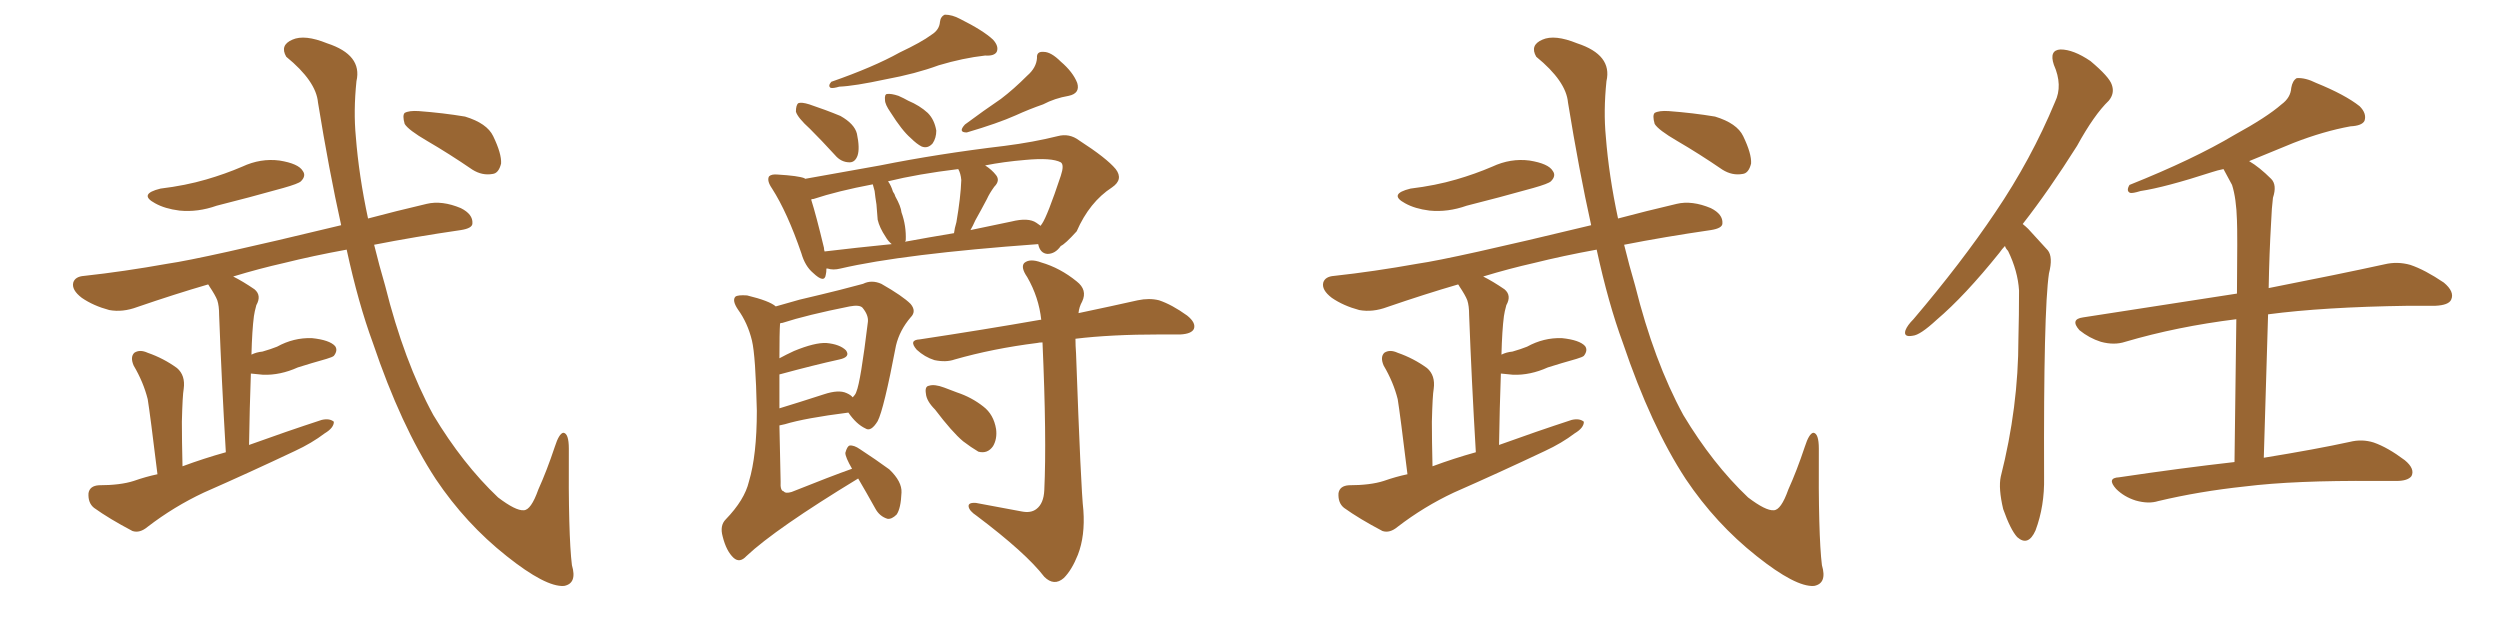 <svg xmlns="http://www.w3.org/2000/svg" xmlns:xlink="http://www.w3.org/1999/xlink" width="600" height="150"><path fill="#996633" padding="10" d="M38.53 45.26L38.53 45.26Q44.53 44.53 49.51 43.07L49.51 43.07Q54.05 41.75 58.15 39.99L58.15 39.99Q62.55 37.94 67.09 38.53L67.09 38.53Q71.63 39.26 72.66 41.02L72.66 41.02Q73.54 42.19 72.22 43.51L72.22 43.51Q71.63 44.09 67.97 45.12L67.97 45.12Q59.62 47.46 52.00 49.37L52.00 49.37Q47.46 50.98 43.07 50.54L43.07 50.54Q39.55 50.10 37.21 48.78L37.21 48.78Q33.11 46.58 38.53 45.26ZM83.20 59.91L83.20 59.91Q75.15 61.38 68.12 63.13L68.12 63.13Q62.26 64.45 55.96 66.36L55.96 66.36Q58.30 67.53 61.08 69.43L61.08 69.43Q62.84 70.90 61.52 73.24L61.52 73.24Q61.08 74.85 60.94 75.88L60.94 75.88Q60.50 79.25 60.35 85.11L60.35 85.11Q61.52 84.52 62.99 84.38L62.99 84.38Q65.04 83.79 66.50 83.20L66.50 83.20Q70.46 81.01 74.85 81.15L74.85 81.15Q79.10 81.59 80.42 83.06L80.42 83.06Q81.15 84.08 80.13 85.40L80.13 85.40Q79.83 85.69 78.37 86.13L78.37 86.13Q74.71 87.16 71.48 88.18L71.48 88.18Q67.24 90.09 63.13 89.94L63.13 89.94Q61.52 89.79 60.21 89.65L60.21 89.65Q59.91 97.85 59.77 106.79L59.77 106.79Q68.70 103.56 77.20 100.78L77.20 100.78Q79.10 100.34 80.13 101.22L80.13 101.22Q80.13 102.69 77.93 104.00L77.93 104.00Q74.85 106.35 70.75 108.25L70.75 108.25Q59.91 113.38 48.93 118.21L48.93 118.21Q41.75 121.58 35.45 126.42L35.45 126.42Q33.54 128.03 31.79 127.44L31.79 127.44Q26.22 124.51 22.56 121.88L22.56 121.88Q21.09 120.70 21.24 118.36L21.24 118.36Q21.53 116.60 23.73 116.46L23.73 116.46Q28.86 116.46 32.08 115.43L32.08 115.43Q35.01 114.40 37.79 113.82L37.79 113.82Q36.04 99.46 35.45 95.80L35.45 95.80Q34.42 91.70 32.08 87.74L32.08 87.74Q31.20 85.69 32.23 84.67L32.23 84.67Q33.54 83.79 35.45 84.67L35.45 84.67Q39.26 85.99 42.48 88.33L42.48 88.33Q44.53 90.09 44.09 93.31L44.09 93.31Q43.80 94.92 43.65 101.22L43.65 101.22Q43.65 105.62 43.80 111.91L43.80 111.91Q48.93 110.01 54.20 108.54L54.20 108.54Q53.17 91.11 52.59 75.59L52.59 75.59Q52.59 73.39 52.15 72.07L52.15 72.07Q51.71 70.90 50.24 68.70L50.24 68.70Q50.10 68.41 49.95 68.26L49.95 68.26Q41.89 70.61 32.96 73.68L32.96 73.68Q29.44 75 26.22 74.41L26.22 74.41Q22.41 73.39 19.63 71.48L19.63 71.48Q17.14 69.58 17.58 67.82L17.58 67.82Q18.02 66.36 20.21 66.21L20.21 66.21Q29.59 65.19 40.28 63.28L40.28 63.28Q48.49 62.11 81.88 54.05L81.88 54.05Q78.96 40.87 76.32 24.61L76.32 24.61Q75.88 19.48 68.70 13.62L68.70 13.62Q67.09 10.84 70.17 9.52L70.17 9.52Q73.10 8.20 78.52 10.40L78.52 10.40Q87.01 13.18 85.55 19.48L85.55 19.48Q84.81 26.66 85.40 32.81L85.40 32.81Q86.13 42.19 88.33 52.44L88.33 52.44Q94.92 50.68 102.39 48.93L102.39 48.93Q106.05 48.05 110.60 49.95L110.60 49.95Q113.53 51.42 113.38 53.61L113.38 53.61Q113.38 54.79 110.60 55.22L110.60 55.22Q99.46 56.84 89.79 58.74L89.79 58.74Q90.97 63.57 92.43 68.55L92.43 68.55Q96.97 86.72 104.00 99.61L104.00 99.61Q111.04 111.33 119.53 119.38L119.53 119.38Q123.78 122.61 125.68 122.46L125.68 122.46Q127.44 122.46 129.20 117.48L129.20 117.48Q131.25 112.94 133.15 107.23L133.15 107.23Q134.18 104.00 135.21 103.86L135.21 103.86Q136.52 104.00 136.52 107.67L136.52 107.67Q136.38 128.47 137.26 135.64L137.26 135.64Q138.57 140.04 135.35 140.63L135.35 140.63Q130.96 140.92 121.58 133.45L121.58 133.45Q111.77 125.68 104.59 114.99L104.59 114.99Q96.24 102.25 89.50 82.32L89.50 82.32Q85.99 72.80 83.20 59.91ZM102.54 33.84L102.54 33.84L102.54 33.84Q98.00 31.20 97.12 29.74L97.12 29.74Q96.53 27.69 97.12 27.10L97.12 27.10Q98.14 26.51 100.49 26.66L100.49 26.66Q106.35 27.10 111.62 27.98L111.62 27.98Q116.89 29.59 118.36 32.67L118.36 32.67Q120.41 36.91 120.26 39.26L120.26 39.26Q119.68 41.60 118.21 41.75L118.21 41.75Q115.72 42.19 113.38 40.72L113.38 40.72Q107.81 36.91 102.54 33.84ZM223.54 8.35L223.54 8.35Q225.44 7.18 225.59 5.27L225.59 5.27Q225.73 3.96 226.76 3.52L226.76 3.52Q228.52 3.52 230.42 4.54L230.42 4.54Q235.99 7.32 238.33 9.52L238.33 9.52Q239.79 11.13 239.21 12.45L239.21 12.45Q238.62 13.48 236.43 13.33L236.43 13.33Q231.15 13.92 225.29 15.67L225.29 15.67Q219.73 17.72 212.55 19.04L212.55 19.04Q205.08 20.65 201.42 20.80L201.42 20.80Q199.95 21.24 199.37 21.09L199.37 21.09Q198.63 20.65 199.51 19.63L199.51 19.63Q209.62 16.11 215.92 12.60L215.92 12.60Q221.19 10.11 223.54 8.35ZM194.38 30.91L194.38 30.91Q191.46 28.27 191.02 26.81L191.02 26.81Q191.02 25.20 191.60 24.76L191.60 24.76Q192.33 24.46 194.24 25.05L194.24 25.05Q198.19 26.37 201.71 27.83L201.71 27.83Q205.08 29.74 205.66 32.08L205.66 32.08Q206.40 35.60 205.81 37.35L205.81 37.35Q205.22 38.96 203.91 38.96L203.91 38.96Q201.86 38.96 200.39 37.21L200.39 37.21Q197.17 33.69 194.38 30.91ZM213.72 26.95L213.72 26.95Q212.40 25.05 212.40 24.02L212.40 24.02Q212.26 22.71 212.84 22.56L212.84 22.56Q213.87 22.41 215.63 23.00L215.63 23.00Q216.94 23.58 217.97 24.17L217.97 24.17Q220.75 25.34 222.66 27.10L222.66 27.10Q224.27 28.71 224.71 31.35L224.71 31.35Q224.71 33.11 223.83 34.42L223.83 34.42Q222.66 35.74 221.19 35.16L221.19 35.16Q220.02 34.57 218.55 33.11L218.55 33.11Q216.50 31.35 213.72 26.95ZM246.53 18.16L246.53 18.16Q248.73 16.26 248.88 13.92L248.88 13.92Q248.73 12.30 250.49 12.45L250.49 12.45Q252.25 12.45 254.59 14.79L254.59 14.79Q257.52 17.29 258.54 19.92L258.54 19.92Q259.28 22.41 256.49 23.00L256.49 23.00Q253.13 23.58 250.34 25.05L250.34 25.05Q246.97 26.22 243.75 27.69L243.75 27.69Q239.50 29.59 232.03 31.79L232.03 31.79Q229.83 31.79 231.59 29.88L231.59 29.88Q236.13 26.51 240.23 23.73L240.23 23.73Q243.31 21.39 246.53 18.16ZM198.34 64.45L198.34 64.45Q198.34 65.33 198.19 65.92L198.19 65.92Q197.90 68.12 195.12 65.48L195.12 65.48Q193.21 63.87 192.33 60.79L192.33 60.79Q188.96 50.98 185.30 45.26L185.30 45.26Q183.98 43.36 184.57 42.33L184.57 42.33Q185.16 41.75 186.62 41.89L186.62 41.89Q191.60 42.19 193.07 42.77L193.07 42.77Q193.07 42.77 193.21 42.92L193.21 42.92Q200.54 41.60 211.23 39.70L211.23 39.70Q225.15 36.91 241.11 35.01L241.11 35.01Q248.00 34.13 253.86 32.67L253.86 32.67Q256.64 31.93 258.98 33.69L258.98 33.69Q265.58 37.94 267.77 40.58L267.77 40.58Q269.68 43.07 266.89 44.97L266.89 44.97Q261.47 48.49 258.40 55.52L258.40 55.52Q255.62 58.59 254.59 59.03L254.59 59.03Q253.27 60.94 251.37 60.94L251.37 60.94Q249.61 60.79 249.17 58.59L249.17 58.59Q216.80 60.94 201.71 64.45L201.71 64.45Q199.95 64.89 198.63 64.45L198.63 64.45Q198.49 64.45 198.34 64.45ZM248.73 53.47L248.73 53.47Q249.17 53.76 249.76 54.20L249.76 54.20Q249.90 53.91 250.05 53.76L250.05 53.76Q251.37 51.86 254.59 42.19L254.59 42.19Q255.47 39.55 254.59 38.96L254.59 38.96Q252.39 37.79 246.09 38.38L246.09 38.38Q240.82 38.82 236.43 39.70L236.43 39.70Q238.04 40.72 239.06 42.04L239.06 42.04Q240.09 43.36 238.62 44.82L238.62 44.82Q237.45 46.44 236.87 47.75L236.87 47.75Q235.40 50.54 234.08 52.88L234.08 52.88Q233.50 54.20 232.91 55.22L232.91 55.22Q237.74 54.20 242.72 53.17L242.72 53.17Q246.83 52.15 248.73 53.47ZM217.24 58.01L217.24 58.01Q222.80 56.98 228.96 55.96L228.96 55.96Q229.10 54.79 229.54 53.32L229.54 53.32Q230.57 47.31 230.71 43.21L230.71 43.21Q230.57 41.60 229.98 40.58L229.98 40.58Q220.31 41.75 213.13 43.51L213.13 43.51Q213.87 44.53 214.31 46.00L214.31 46.00Q214.75 46.58 214.89 47.17L214.89 47.17Q216.21 49.51 216.36 50.98L216.36 50.98Q217.53 54.20 217.38 57.71L217.38 57.71Q217.24 57.86 217.24 58.01ZM197.90 60.35L197.90 60.35Q205.22 59.47 214.01 58.59L214.01 58.59Q213.13 57.86 212.55 56.84L212.55 56.84Q211.08 54.64 210.64 52.73L210.64 52.73Q210.50 50.98 210.35 49.07L210.35 49.07Q210.06 47.31 209.91 45.85L209.91 45.85Q209.62 44.82 209.47 44.24L209.47 44.24Q200.98 45.85 195.26 47.75L195.26 47.75Q194.82 47.75 194.68 47.90L194.68 47.90Q195.85 51.56 197.75 59.47L197.75 59.47Q197.75 59.91 197.90 60.35ZM205.96 114.84L205.96 114.84Q186.18 126.86 179.15 133.45L179.15 133.45Q177.54 135.21 176.07 133.89L176.07 133.89Q174.32 132.28 173.44 128.76L173.44 128.76Q172.71 126.12 174.17 124.66L174.17 124.66Q178.71 119.97 179.74 115.58L179.74 115.58Q181.64 109.28 181.64 98.58L181.64 98.58Q181.35 85.40 180.47 81.74L180.47 81.74Q179.44 77.49 177.10 74.27L177.10 74.27Q175.63 72.07 176.51 71.19L176.51 71.19Q177.10 70.75 179.30 70.90L179.30 70.90Q184.72 72.22 186.18 73.54L186.18 73.54Q188.67 72.80 191.89 71.92L191.89 71.92Q197.46 70.61 201.56 69.58L201.56 69.58Q204.79 68.70 207.13 68.12L207.13 68.12Q209.18 67.09 211.52 68.12L211.52 68.12Q216.65 71.04 218.55 72.95L218.55 72.95Q220.02 74.71 218.55 76.17L218.55 76.17Q215.92 79.25 215.04 82.91L215.04 82.91L215.04 82.91Q212.11 98.29 210.64 101.07L210.64 101.07Q209.03 103.71 207.71 102.83L207.71 102.83Q205.52 101.81 203.61 99.02L203.61 99.02Q193.21 100.34 188.38 101.81L188.38 101.81Q187.65 101.95 187.06 102.10L187.06 102.10Q187.21 108.11 187.35 115.58L187.35 115.58Q187.21 117.77 188.09 117.92L188.09 117.92Q188.53 118.51 189.99 118.07L189.99 118.07Q199.51 114.26 204.49 112.50L204.49 112.50Q202.88 109.72 202.88 108.69L202.88 108.69Q203.32 107.08 203.91 106.93L203.91 106.93Q204.93 106.79 206.40 107.81L206.40 107.81Q210.21 110.30 213.43 112.65L213.43 112.65Q216.50 115.58 216.36 118.21L216.36 118.21Q216.21 122.02 215.19 123.49L215.19 123.49Q214.01 124.66 212.99 124.51L212.99 124.51Q211.08 123.93 210.06 122.02L210.06 122.02Q207.86 118.07 205.96 114.84ZM187.06 89.94L187.06 89.94Q187.06 93.46 187.06 98.00L187.06 98.00Q191.89 96.53 197.75 94.63L197.75 94.63Q201.27 93.46 203.17 94.34L203.17 94.34Q204.20 94.78 204.64 95.36L204.64 95.36Q205.37 94.63 205.52 94.04L205.52 94.04Q206.54 91.70 208.30 77.20L208.30 77.20Q208.45 75.59 206.98 73.83L206.98 73.83Q206.25 73.10 203.91 73.54L203.91 73.54Q193.65 75.59 187.79 77.49L187.79 77.49Q187.35 77.49 187.21 77.64L187.21 77.64Q187.06 79.83 187.06 85.99L187.06 85.99Q188.67 85.11 190.58 84.23L190.58 84.23Q195.56 82.18 198.34 82.32L198.34 82.32Q201.56 82.62 203.03 84.08L203.03 84.08Q204.20 85.69 201.42 86.28L201.42 86.28Q195.41 87.60 187.35 89.79L187.35 89.79Q187.06 89.79 187.06 89.94ZM245.21 122.75L245.21 122.75Q247.41 123.19 248.73 122.17L248.73 122.17Q250.49 120.85 250.63 117.63L250.63 117.63Q251.22 105.18 250.20 82.18L250.20 82.18Q249.46 82.18 248.88 82.32L248.88 82.32Q238.33 83.64 229.10 86.28L229.10 86.28Q227.05 87.01 224.27 86.43L224.27 86.43Q221.92 85.69 220.02 83.94L220.02 83.94Q217.97 81.59 220.75 81.45L220.75 81.45Q236.28 79.10 249.61 76.76L249.61 76.76Q249.76 76.76 249.90 76.76L249.90 76.76Q249.32 71.34 246.53 66.50L246.53 66.50Q244.92 64.16 245.80 63.13L245.80 63.13Q247.12 61.96 249.90 62.99L249.90 62.99Q254.44 64.31 258.40 67.53L258.40 67.53Q261.04 69.58 259.72 72.36L259.72 72.36Q258.98 73.68 258.84 75.15L258.84 75.15Q267.19 73.39 273.05 72.07L273.05 72.07Q275.83 71.48 278.17 72.07L278.17 72.07Q281.25 73.10 284.91 75.73L284.91 75.73Q287.11 77.49 286.52 78.96L286.52 78.96Q285.94 80.13 283.30 80.27L283.30 80.27Q280.81 80.27 278.47 80.27L278.47 80.27Q266.60 80.27 258.11 81.30L258.11 81.30Q258.11 82.91 258.25 84.81L258.25 84.81Q259.42 117.48 260.01 122.46L260.01 122.46Q260.45 128.61 258.69 133.15L258.69 133.15Q257.23 136.82 255.32 138.72L255.32 138.72Q252.98 140.77 250.63 138.43L250.63 138.43Q246.24 132.71 234.38 123.78L234.38 123.78Q232.62 122.61 232.47 121.58L232.47 121.58Q232.32 120.56 234.23 120.70L234.23 120.70Q239.79 121.73 245.21 122.75ZM224.41 98.29L224.41 98.29L224.41 98.29Q222.36 96.24 222.22 94.48L222.22 94.48Q221.92 92.72 222.95 92.58L222.95 92.58Q224.27 92.14 226.61 93.02L226.61 93.02Q228.22 93.60 229.69 94.19L229.69 94.19Q233.20 95.36 235.99 97.56L235.99 97.56Q238.48 99.46 239.06 102.98L239.06 102.98Q239.36 105.32 238.33 107.08L238.33 107.08Q237.01 108.98 234.81 108.40L234.81 108.40Q233.06 107.37 231.15 105.91L231.15 105.91Q228.52 103.71 224.41 98.29ZM338.53 45.26L338.53 45.26Q344.53 44.53 349.51 43.07L349.51 43.07Q354.05 41.75 358.15 39.99L358.15 39.99Q362.55 37.94 367.09 38.53L367.09 38.53Q371.63 39.26 372.66 41.02L372.66 41.02Q373.54 42.19 372.22 43.51L372.22 43.51Q371.63 44.09 367.97 45.12L367.97 45.12Q359.62 47.46 352.00 49.37L352.00 49.37Q347.46 50.98 343.07 50.54L343.07 50.54Q339.55 50.10 337.21 48.78L337.21 48.78Q333.11 46.58 338.53 45.26ZM383.20 59.91L383.20 59.91Q375.15 61.38 368.12 63.13L368.12 63.13Q362.26 64.45 355.96 66.36L355.96 66.36Q358.30 67.53 361.08 69.43L361.08 69.43Q362.84 70.90 361.52 73.24L361.52 73.24Q361.08 74.85 360.94 75.88L360.94 75.88Q360.50 79.25 360.35 85.11L360.35 85.11Q361.52 84.52 362.99 84.38L362.99 84.38Q365.04 83.79 366.50 83.20L366.50 83.20Q370.46 81.01 374.85 81.15L374.85 81.15Q379.10 81.59 380.42 83.06L380.42 83.06Q381.15 84.08 380.13 85.40L380.13 85.40Q379.83 85.69 378.37 86.13L378.37 86.13Q374.71 87.16 371.48 88.18L371.48 88.18Q367.24 90.09 363.13 89.94L363.13 89.94Q361.52 89.79 360.21 89.65L360.21 89.65Q359.91 97.85 359.77 106.79L359.77 106.79Q368.70 103.56 377.20 100.78L377.20 100.78Q379.10 100.34 380.13 101.22L380.13 101.22Q380.13 102.69 377.93 104.00L377.93 104.00Q374.85 106.35 370.75 108.25L370.75 108.25Q359.91 113.38 348.93 118.21L348.93 118.21Q341.75 121.58 335.45 126.42L335.45 126.42Q333.54 128.03 331.79 127.44L331.79 127.44Q326.22 124.51 322.56 121.88L322.56 121.88Q321.09 120.70 321.24 118.36L321.24 118.36Q321.53 116.60 323.73 116.46L323.73 116.46Q328.86 116.46 332.08 115.43L332.08 115.43Q335.01 114.40 337.79 113.82L337.79 113.82Q336.04 99.46 335.45 95.80L335.45 95.80Q334.42 91.70 332.08 87.74L332.08 87.74Q331.20 85.69 332.23 84.67L332.23 84.67Q333.54 83.79 335.45 84.67L335.45 84.67Q339.26 85.99 342.48 88.33L342.48 88.33Q344.53 90.09 344.09 93.31L344.09 93.31Q343.80 94.92 343.65 101.22L343.65 101.22Q343.65 105.62 343.80 111.91L343.80 111.91Q348.93 110.01 354.20 108.54L354.20 108.54Q353.17 91.11 352.59 75.59L352.59 75.59Q352.59 73.39 352.15 72.07L352.15 72.07Q351.71 70.90 350.24 68.70L350.24 68.70Q350.10 68.41 349.95 68.26L349.95 68.26Q341.89 70.61 332.96 73.68L332.96 73.68Q329.44 75 326.22 74.41L326.22 74.41Q322.41 73.39 319.63 71.48L319.63 71.48Q317.14 69.58 317.58 67.82L317.58 67.82Q318.02 66.36 320.21 66.21L320.21 66.21Q329.59 65.19 340.28 63.28L340.28 63.28Q348.49 62.11 381.88 54.05L381.88 54.05Q378.96 40.87 376.32 24.61L376.32 24.61Q375.88 19.48 368.70 13.62L368.70 13.62Q367.09 10.84 370.17 9.52L370.17 9.52Q373.10 8.20 378.52 10.40L378.52 10.40Q387.01 13.18 385.55 19.48L385.55 19.48Q384.81 26.66 385.40 32.81L385.40 32.81Q386.13 42.19 388.33 52.44L388.33 52.44Q394.92 50.68 402.39 48.93L402.39 48.93Q406.05 48.05 410.60 49.95L410.60 49.95Q413.53 51.42 413.38 53.61L413.38 53.61Q413.38 54.79 410.60 55.22L410.60 55.22Q399.46 56.84 389.79 58.74L389.79 58.74Q390.97 63.57 392.43 68.55L392.43 68.55Q396.97 86.72 404.00 99.61L404.00 99.61Q411.04 111.33 419.53 119.38L419.53 119.38Q423.78 122.61 425.68 122.46L425.68 122.46Q427.44 122.46 429.20 117.48L429.20 117.48Q431.25 112.94 433.15 107.23L433.15 107.23Q434.18 104.00 435.21 103.86L435.21 103.86Q436.52 104.00 436.52 107.67L436.52 107.67Q436.38 128.47 437.26 135.64L437.26 135.64Q438.57 140.04 435.35 140.63L435.35 140.63Q430.96 140.92 421.58 133.45L421.58 133.45Q411.77 125.68 404.59 114.99L404.59 114.99Q396.24 102.25 389.50 82.32L389.50 82.32Q385.99 72.80 383.20 59.91ZM402.54 33.84L402.54 33.84L402.54 33.84Q398.00 31.20 397.12 29.74L397.12 29.74Q396.53 27.69 397.12 27.10L397.12 27.10Q398.14 26.51 400.49 26.66L400.49 26.66Q406.35 27.10 411.62 27.98L411.62 27.98Q416.89 29.59 418.36 32.67L418.36 32.67Q420.41 36.91 420.26 39.26L420.26 39.26Q419.68 41.60 418.21 41.75L418.21 41.75Q415.72 42.19 413.38 40.72L413.38 40.72Q407.81 36.91 402.54 33.84ZM481.20 59.03L481.20 59.03Q480.47 59.77 479.88 60.64L479.88 60.64Q471.53 71.04 464.79 76.76L464.79 76.76Q460.84 80.42 459.08 80.57L459.08 80.57Q456.74 81.01 457.32 79.25L457.32 79.25Q457.76 78.08 459.23 76.61L459.23 76.61Q470.80 62.99 478.86 50.98L478.86 50.98Q487.50 38.23 493.21 24.46L493.21 24.46Q495.12 20.51 492.92 15.53L492.92 15.53Q491.75 12.01 494.53 11.87L494.53 11.87Q497.61 11.87 501.71 14.65L501.71 14.65Q506.25 18.46 506.84 20.36L506.84 20.36Q507.57 22.41 506.10 24.17L506.10 24.17Q502.59 27.54 498.49 35.01L498.49 35.01Q491.75 45.70 485.45 53.76L485.45 53.76Q486.18 54.35 486.77 54.93L486.77 54.93Q488.67 56.98 491.46 60.06L491.46 60.06Q492.77 61.67 491.75 65.63L491.75 65.63Q490.43 74.56 490.58 114.55L490.58 114.55Q490.72 121.44 488.53 127.29L488.53 127.29Q486.77 131.25 484.13 128.91L484.13 128.91Q482.52 127.15 480.76 122.17L480.76 122.17Q479.59 117.19 480.18 114.40L480.18 114.40Q484.42 97.71 484.42 81.30L484.42 81.30Q484.57 75.59 484.57 69.73L484.57 69.73Q484.28 65.04 481.93 60.21L481.93 60.21Q481.35 59.62 481.20 59.03ZM536.28 110.89L536.28 110.89L536.28 110.89Q536.57 89.94 536.72 76.61L536.72 76.61Q522.51 78.37 510.06 82.03L510.06 82.03Q507.42 82.91 504.20 82.03L504.20 82.03Q501.42 81.15 499.07 79.25L499.07 79.25Q496.73 76.61 499.95 76.17L499.95 76.17Q519.73 73.10 536.87 70.46L536.87 70.46Q537.01 55.66 536.87 52.88L536.87 52.88Q536.72 47.61 535.69 44.38L535.69 44.38Q534.67 42.48 533.64 40.58L533.64 40.58Q532.18 40.87 530.86 41.31L530.86 41.31Q519.58 44.97 513.72 45.85L513.72 45.85Q511.82 46.44 511.23 46.29L511.23 46.29Q510.21 45.85 511.08 44.38L511.08 44.38Q526.46 38.23 536.28 32.37L536.28 32.37Q544.04 28.13 547.56 25.05L547.56 25.05Q549.76 23.44 549.90 21.09L549.90 21.09Q550.20 19.34 551.22 18.75L551.22 18.75Q553.27 18.60 555.91 19.92L555.91 19.92Q562.79 22.71 566.31 25.49L566.31 25.49Q568.07 27.25 567.48 29.00L567.48 29.00Q566.89 30.18 564.11 30.32L564.11 30.32Q557.67 31.49 550.49 34.28L550.49 34.28Q545.21 36.47 539.79 38.67L539.79 38.67Q542.29 40.14 545.07 42.92L545.07 42.92Q546.53 44.38 545.51 47.46L545.51 47.46Q545.21 49.80 545.07 53.32L545.07 53.32Q544.63 60.79 544.48 69.14L544.48 69.14Q561.62 65.77 572.31 63.43L572.31 63.43Q575.39 62.70 578.47 63.57L578.47 63.57Q581.98 64.75 586.52 67.82L586.52 67.82Q589.16 70.02 588.28 71.92L588.28 71.92Q587.70 73.24 584.47 73.39L584.47 73.39Q581.40 73.39 577.88 73.39L577.88 73.39Q557.67 73.68 544.34 75.44L544.34 75.44Q543.90 91.26 543.31 109.86L543.31 109.86Q555.91 107.81 563.96 106.05L563.96 106.05Q566.89 105.32 569.68 106.20L569.68 106.20Q573.05 107.37 577.15 110.45L577.15 110.45Q579.64 112.50 578.76 114.26L578.76 114.26Q577.88 115.43 575.10 115.43L575.10 115.43Q572.75 115.43 570.12 115.43L570.12 115.43Q550.63 115.28 538.77 116.75L538.77 116.75Q527.78 117.92 517.97 120.26L517.97 120.26Q515.63 121.00 512.55 120.12L512.55 120.12Q509.77 119.24 507.86 117.33L507.86 117.33Q505.52 114.70 508.59 114.55L508.59 114.55Q523.39 112.35 536.28 110.89Z"/></svg>